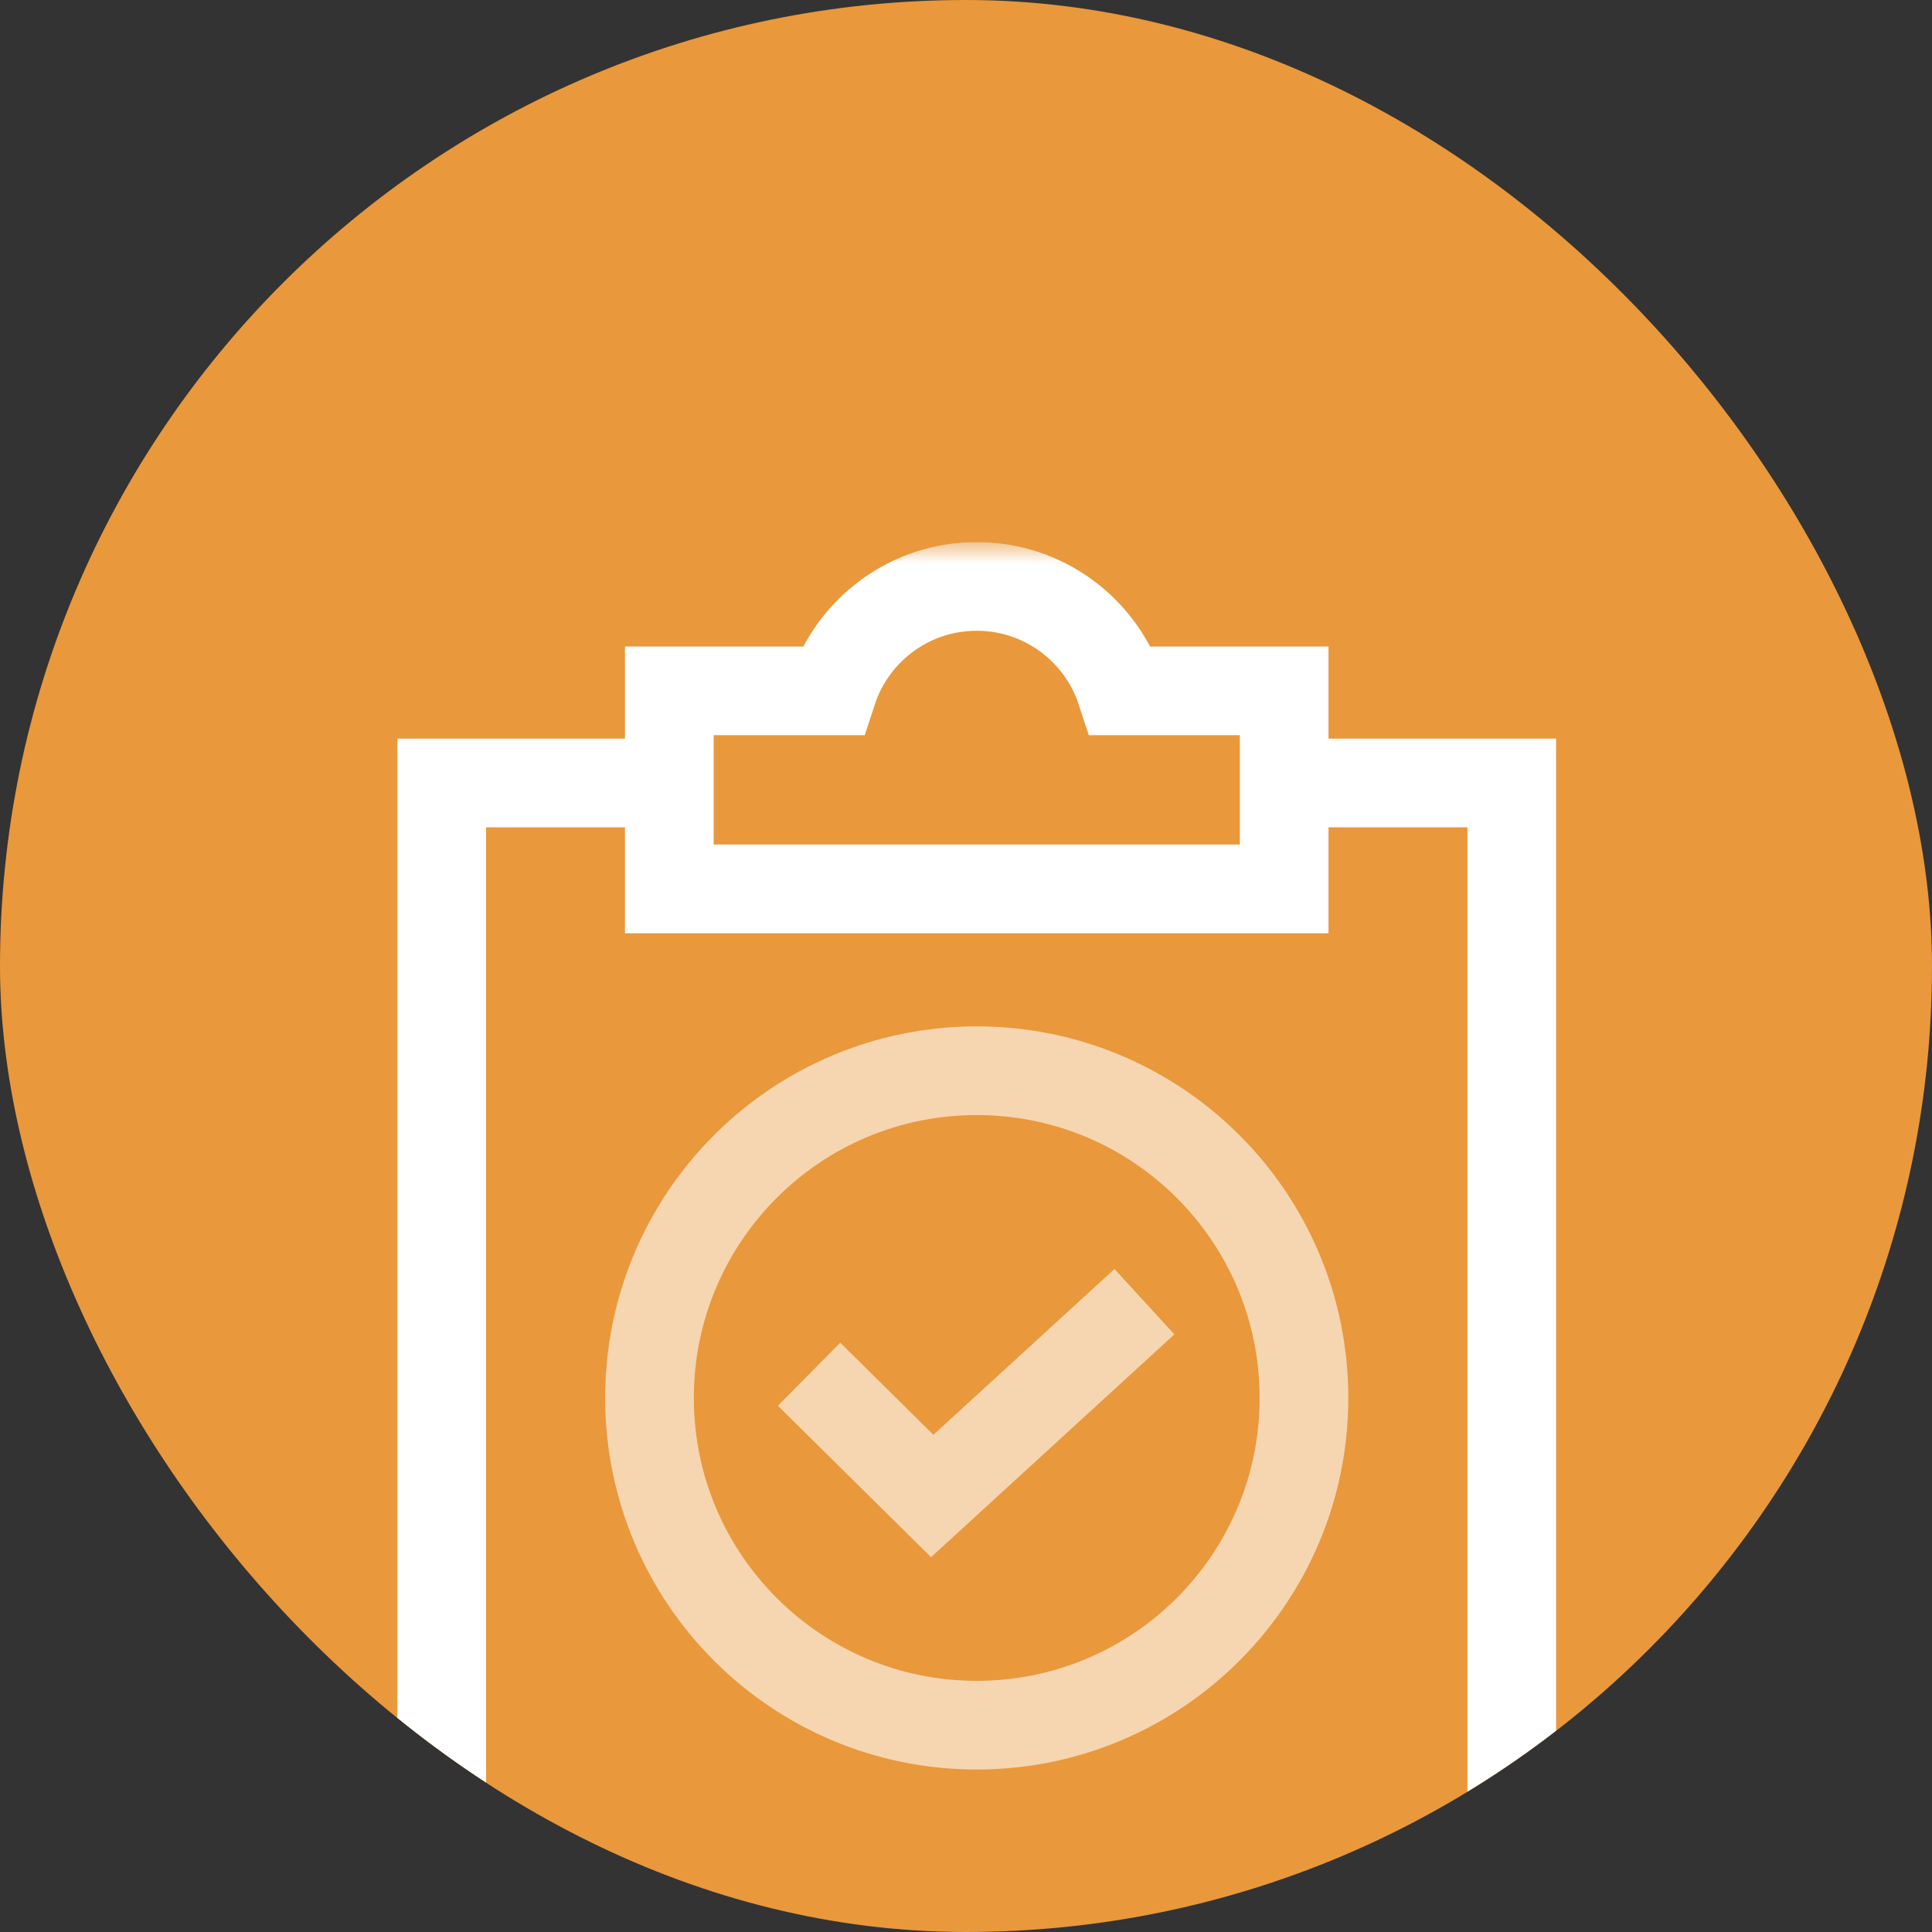 <?xml version="1.0" encoding="UTF-8"?>
<svg xmlns="http://www.w3.org/2000/svg" width="60" height="60" viewBox="0 0 60 60" fill="none">
  <rect x="0" y="0" width="60" height="60" fill="#333333" stroke="none"/>
  <g clip-path="url(#clip0_242_10683)">
    <rect width="60" height="60" rx="30" fill="#E9983C"></rect>
    <g clip-path="url(#clip1_242_10683)">
      <mask id="mask0_242_10683" style="mask-type:luminance" maskUnits="userSpaceOnUse" x="6" y="16" width="48" height="48">
        <path d="M6.833 16.835H53.833V63.835H6.833V16.835Z" fill="white"></path>
      </mask>
      <g mask="url(#mask0_242_10683)">
        <path d="M34.811 21.455C34.194 19.572 32.423 18.212 30.333 18.212C28.244 18.212 26.473 19.572 25.856 21.455H20.786V27.605H39.881V21.455H34.811Z" stroke="white" stroke-width="2.754" stroke-miterlimit="10"></path>
        <path d="M20.418 24.316H13.718V62.458H46.949V24.316H39.514" stroke="white" stroke-width="2.754" stroke-miterlimit="10"></path>
        <path opacity="0.6" d="M25.126 42.677L28.951 46.459L35.541 40.425" stroke="white" stroke-width="2.754" stroke-miterlimit="10"></path>
        <path opacity="0.6" d="M40.496 43.414C40.496 49.027 35.946 53.577 30.333 53.577C24.721 53.577 20.171 49.027 20.171 43.414C20.171 37.801 24.721 33.252 30.333 33.252C35.946 33.252 40.496 37.801 40.496 43.414Z" stroke="white" stroke-width="2.754" stroke-miterlimit="10"></path>
      </g>
    </g>
  </g>
  <defs>
    <clipPath id="clip0_242_10683">
      <rect width="60" height="60" rx="30" fill="white"></rect>
    </clipPath>
    <clipPath id="clip1_242_10683">
      <rect width="47" height="47" fill="white" transform="translate(6.833 16.833)"></rect>
    </clipPath>
  </defs>
</svg>
